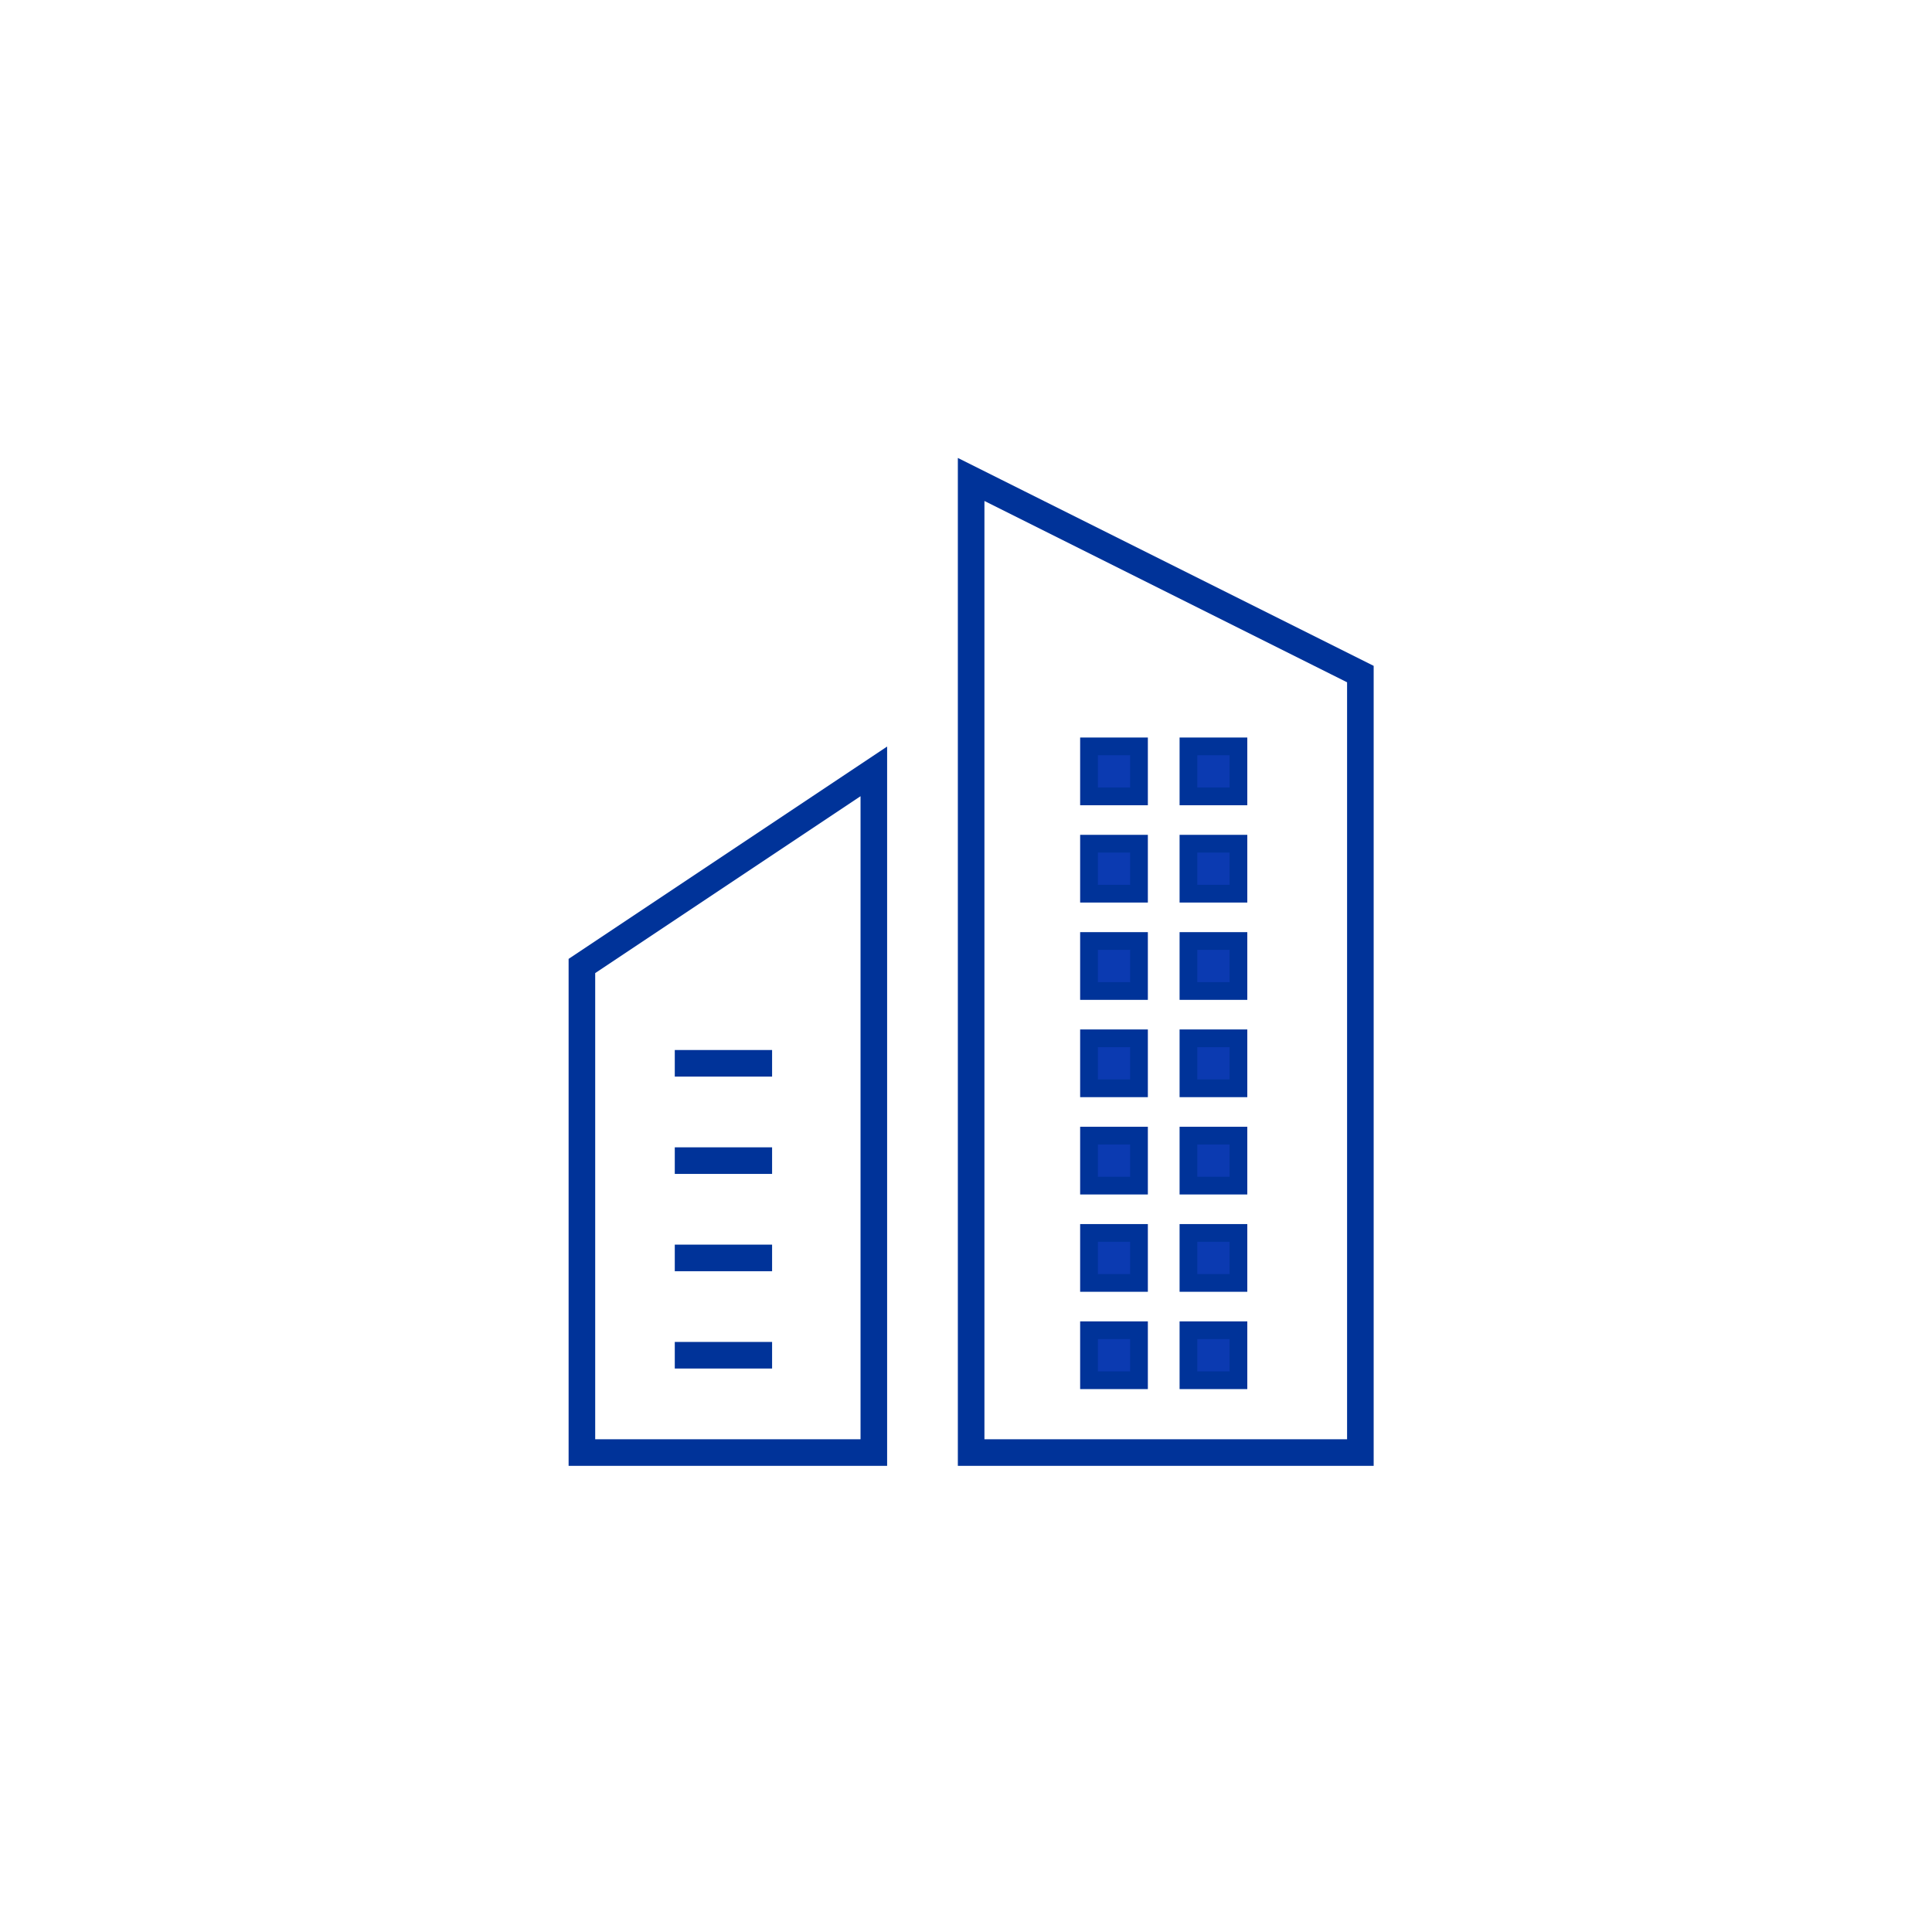 <?xml version="1.0" encoding="UTF-8"?> <svg xmlns="http://www.w3.org/2000/svg" id="Layer_1" data-name="Layer 1" viewBox="0 0 109 109"><defs><style>.cls-1{fill:#0b3ab1;}.cls-1,.cls-2{stroke:#039;stroke-miterlimit:10;}.cls-2{fill:none;stroke-width:1.5px;}</style></defs><title>Icons-collection_noCircle</title><rect class="cls-1" x="67.05" y="53.09" width="2.82" height="2.82"></rect><rect class="cls-1" x="61.44" y="53.09" width="2.82" height="2.82"></rect><rect class="cls-1" x="67.05" y="47.6" width="2.82" height="2.82"></rect><rect class="cls-1" x="61.44" y="47.6" width="2.82" height="2.82"></rect><rect class="cls-1" x="67.05" y="42.11" width="2.82" height="2.82"></rect><rect class="cls-1" x="61.44" y="42.11" width="2.82" height="2.82"></rect><rect class="cls-1" x="67.05" y="58.58" width="2.82" height="2.82"></rect><rect class="cls-1" x="61.44" y="58.58" width="2.82" height="2.82"></rect><rect class="cls-1" x="67.05" y="64.07" width="2.82" height="2.82"></rect><rect class="cls-1" x="61.44" y="64.07" width="2.82" height="2.82"></rect><rect class="cls-1" x="67.05" y="69.56" width="2.82" height="2.82"></rect><rect class="cls-1" x="61.44" y="69.56" width="2.82" height="2.82"></rect><rect class="cls-1" x="67.05" y="75.05" width="2.82" height="2.82"></rect><rect class="cls-1" x="61.44" y="75.05" width="2.82" height="2.82"></rect><polygon class="cls-2" points="76.75 38.03 54.79 27.05 54.79 81.95 76.75 81.95 76.75 38.03"></polygon><polygon class="cls-2" points="32.83 54.5 49.3 43.52 49.3 81.95 32.83 81.95 32.83 54.5"></polygon><line class="cls-2" x1="38.07" y1="59.99" x2="43.56" y2="59.99"></line><line class="cls-2" x1="38.07" y1="65.48" x2="43.56" y2="65.48"></line><line class="cls-2" x1="38.07" y1="70.97" x2="43.56" y2="70.97"></line><line class="cls-2" x1="38.07" y1="76.46" x2="43.56" y2="76.46"></line></svg> 
